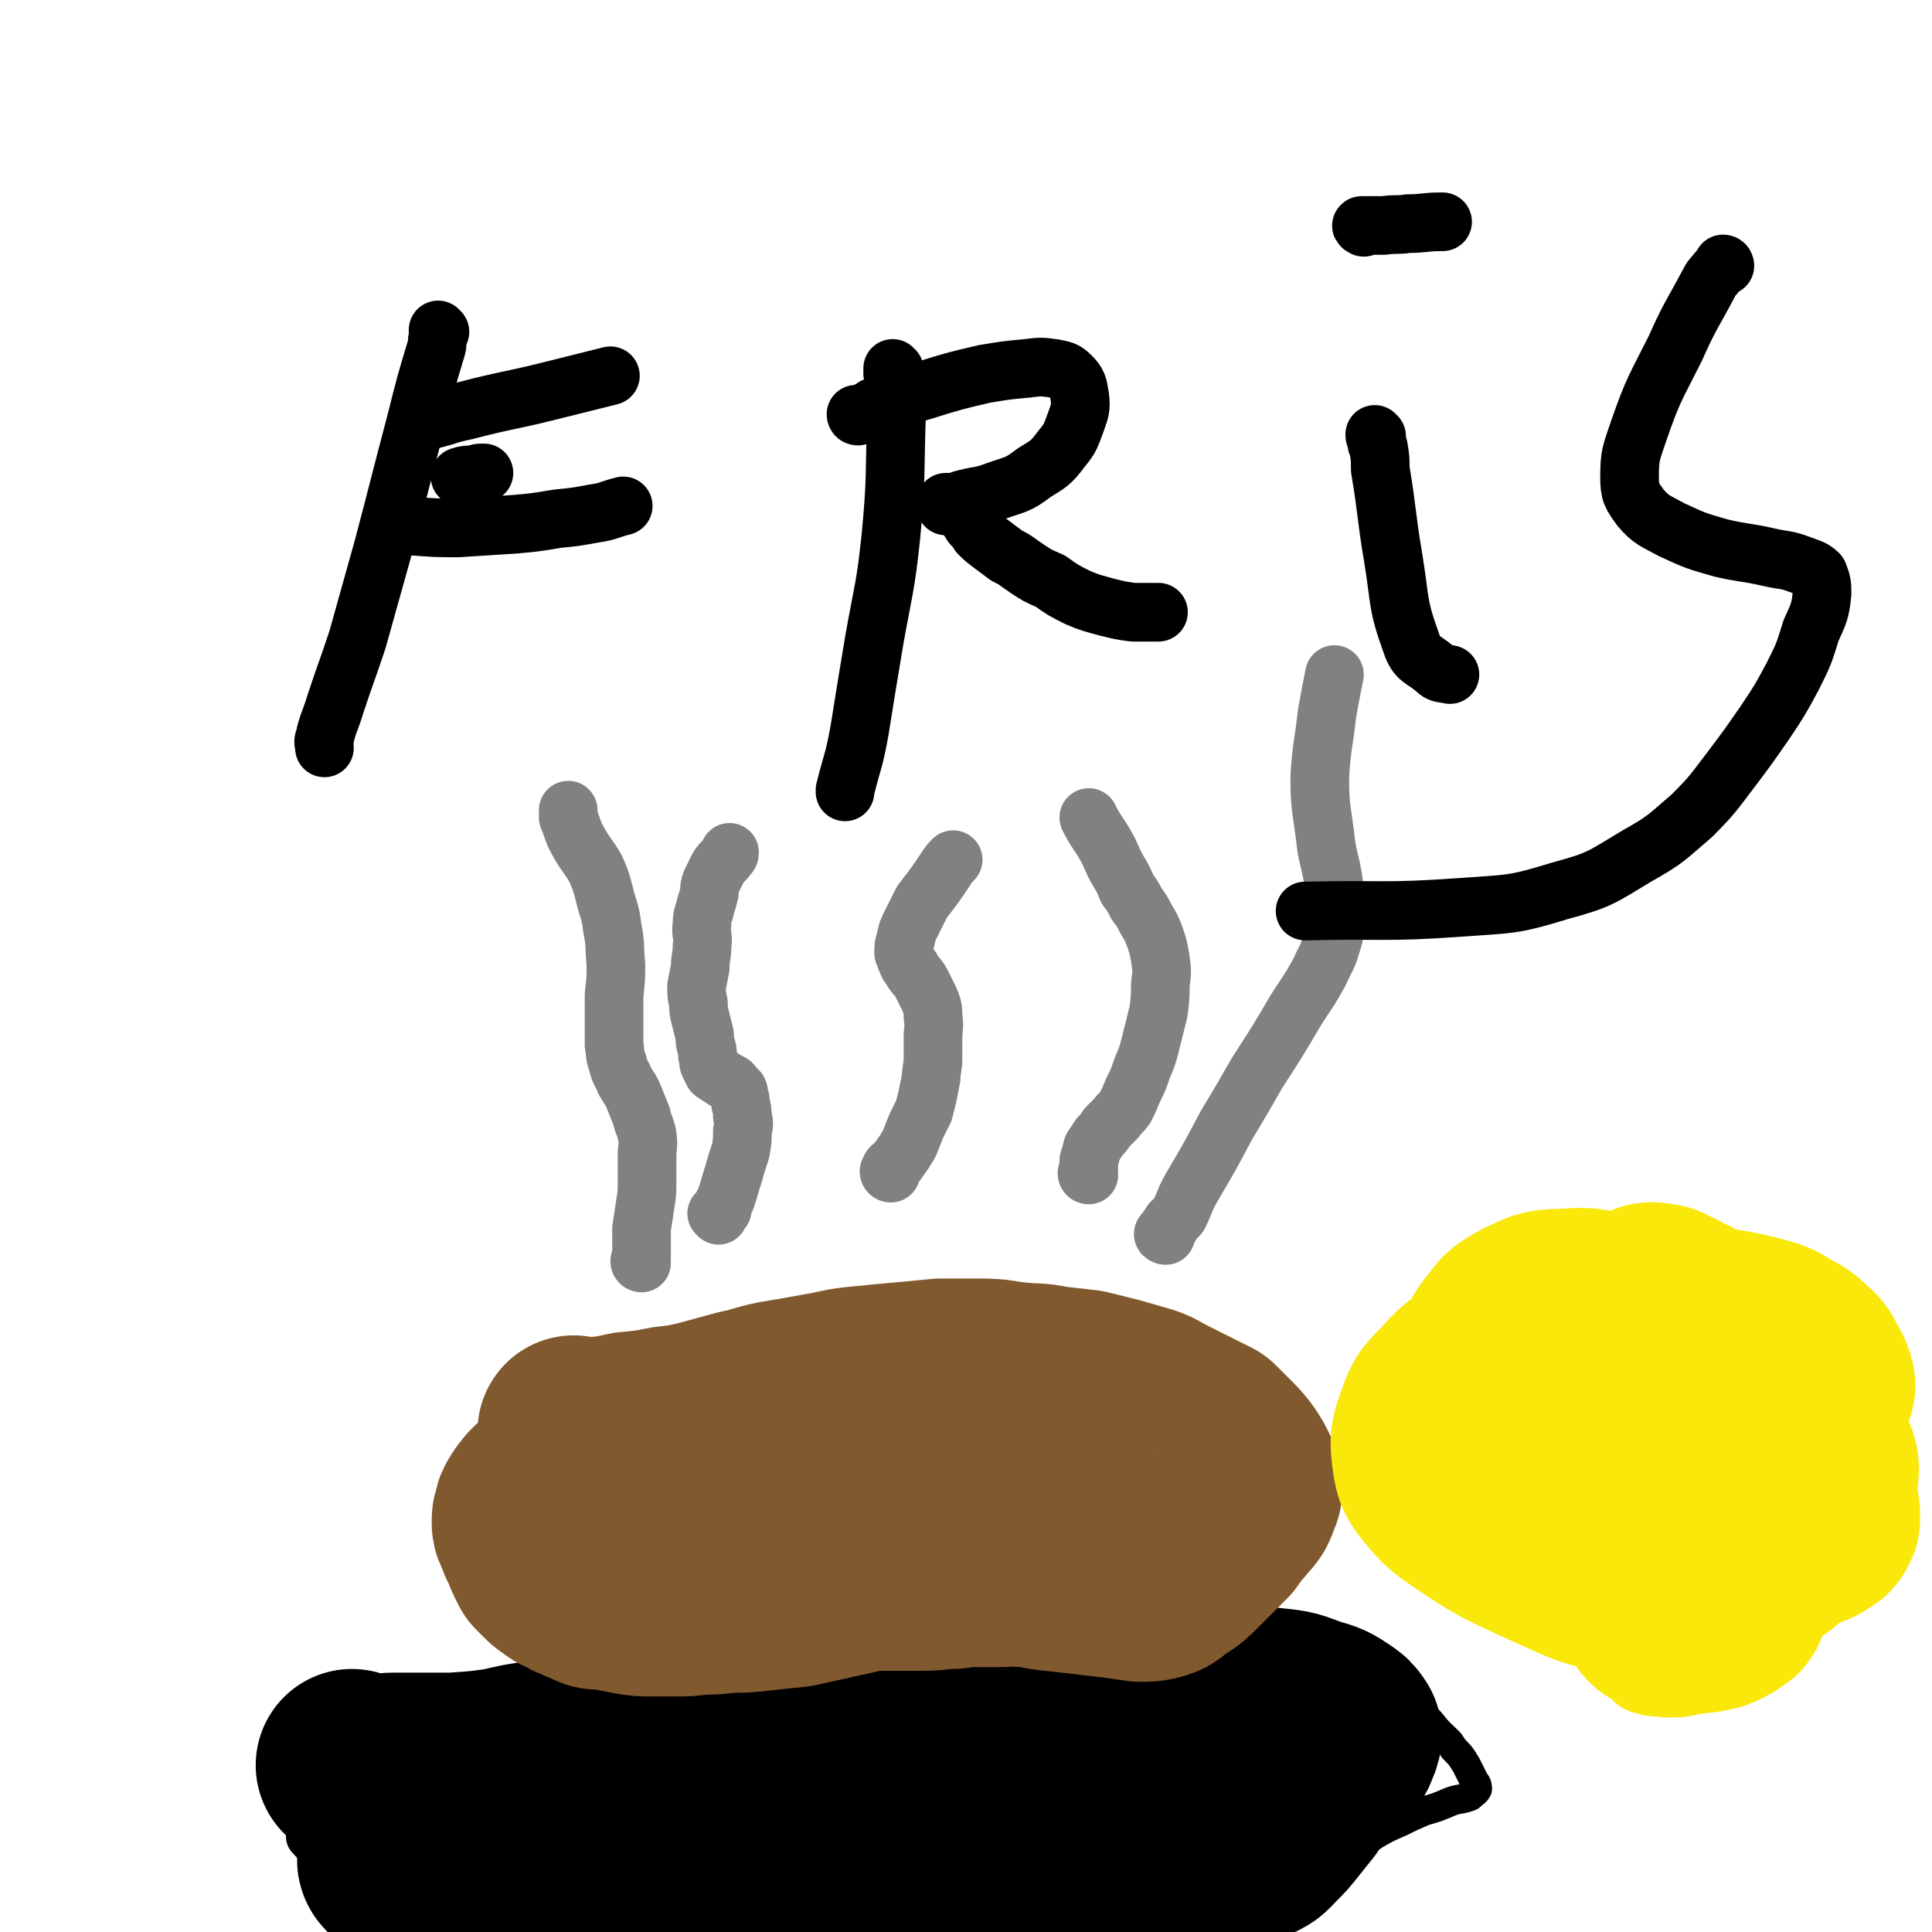 <svg viewBox='0 0 1054 1054' version='1.1' xmlns='http://www.w3.org/2000/svg' xmlns:xlink='http://www.w3.org/1999/xlink'><g fill='none' stroke='#000000' stroke-width='16' stroke-linecap='round' stroke-linejoin='round'><path d='M174,960c-1,0 -2,-1 -1,-1 3,-1 4,-1 9,-2 4,0 4,-1 7,-2 10,-3 10,-3 19,-5 20,-6 20,-6 40,-12 14,-3 14,-3 29,-6 13,-3 13,-4 26,-7 13,-2 13,-2 27,-4 13,-2 13,-3 26,-5 13,-2 13,-1 26,-3 13,-2 13,-2 25,-3 15,-1 15,-1 29,-2 14,-1 14,-1 28,-1 14,-1 14,-1 28,-1 15,0 15,1 31,1 17,1 17,0 34,1 16,0 16,0 33,1 14,0 14,1 28,1 14,1 14,1 27,2 13,0 13,1 26,2 12,1 12,0 24,1 11,2 11,2 23,4 11,1 11,0 21,2 8,1 8,1 16,3 6,3 6,3 12,7 6,3 6,2 11,6 4,4 4,5 8,9 4,4 4,3 7,8 4,4 4,4 7,9 2,4 2,4 4,8 1,2 2,2 2,5 -1,2 -2,2 -4,4 -5,2 -6,1 -11,3 -7,3 -7,3 -14,5 -7,3 -7,3 -13,6 -7,3 -7,3 -14,7 -6,4 -6,4 -13,8 -9,5 -9,6 -19,10 -12,6 -12,6 -25,9 -16,4 -16,4 -32,6 -18,3 -18,2 -37,3 -18,1 -18,1 -36,1 -18,0 -18,-1 -37,-2 -19,0 -19,0 -38,-1 -20,-1 -20,-2 -40,-3 -18,-1 -18,-1 -37,-2 -19,-1 -19,-1 -37,-1 -17,0 -18,0 -35,0 -16,0 -16,0 -32,-1 -15,-1 -15,-1 -30,-2 -13,-1 -13,-1 -27,-2 -12,-1 -12,0 -23,-1 -11,0 -11,0 -21,-1 -10,-1 -10,0 -20,-1 -8,-1 -8,-1 -16,-3 -7,-1 -7,-1 -13,-3 -5,-1 -5,-1 -10,-3 -3,-2 -3,-3 -6,-6 -2,-2 -2,-3 -2,-5 0,-4 0,-4 2,-7 3,-5 4,-5 8,-8 5,-5 6,-4 12,-8 7,-5 7,-5 14,-9 8,-5 8,-5 16,-9 9,-4 9,-4 18,-7 10,-4 10,-4 20,-7 9,-2 9,-2 18,-4 7,-2 7,-2 14,-4 '/></g>
<g fill='none' stroke='#000000' stroke-width='105' stroke-linecap='round' stroke-linejoin='round'><path d='M193,964c0,0 -1,-1 -1,-1 1,0 1,1 2,1 0,1 0,1 1,1 1,0 1,0 3,0 2,1 2,1 4,1 7,0 7,-1 13,-1 16,0 16,0 32,0 15,-1 15,-1 29,-3 19,-2 19,-2 38,-6 24,-4 24,-4 48,-9 24,-4 23,-4 47,-8 22,-3 22,-3 44,-5 20,-2 20,-2 40,-3 19,-1 19,-1 38,-2 14,-1 14,-1 29,-1 15,1 15,1 29,2 13,1 13,1 25,3 10,1 10,1 19,3 11,2 11,2 22,4 11,3 11,2 22,5 8,2 8,2 16,4 6,1 6,1 11,3 4,1 4,1 7,2 1,2 2,2 2,4 1,2 0,3 -1,5 -1,4 -1,4 -3,7 -2,5 -2,5 -5,9 -2,5 -2,5 -5,10 -4,4 -4,5 -8,8 -7,6 -7,6 -14,10 -12,6 -13,6 -26,9 -18,4 -18,3 -37,4 -18,1 -18,1 -37,0 -18,-2 -18,-2 -36,-4 -18,-2 -18,-3 -36,-5 -18,-2 -18,-2 -37,-4 -16,-1 -16,-1 -32,-2 -16,-2 -16,-2 -31,-3 -13,0 -13,0 -27,0 -13,0 -13,0 -27,1 -13,1 -13,1 -25,2 -12,2 -12,2 -24,5 -10,2 -10,2 -21,4 -9,1 -9,1 -18,2 -7,0 -7,0 -13,1 -6,1 -6,2 -12,2 -5,1 -5,1 -9,0 -4,0 -4,0 -8,-1 -3,-1 -3,0 -5,-1 -1,-1 -2,-2 -1,-3 0,-1 1,-1 3,-2 4,-1 4,-2 7,-2 7,-2 7,-2 14,-2 12,-1 12,0 23,0 15,1 15,0 29,1 16,0 16,1 32,1 20,0 20,0 40,0 24,0 24,0 48,-2 27,-1 27,-1 54,-3 23,-2 23,-3 46,-4 20,-2 20,-3 39,-3 16,1 16,3 32,5 13,1 13,1 27,2 10,1 10,1 20,2 8,1 8,1 16,2 6,1 6,1 13,1 7,-1 7,-1 13,-2 6,0 6,1 12,-1 5,-2 5,-3 9,-7 4,-4 4,-4 8,-9 4,-5 4,-5 8,-10 3,-5 3,-5 8,-10 3,-5 4,-4 8,-8 3,-4 3,-4 6,-7 2,-3 2,-3 3,-6 1,-2 1,-2 1,-4 -2,-3 -2,-3 -5,-5 -6,-4 -6,-4 -13,-6 -9,-3 -9,-4 -18,-5 -11,-1 -11,-2 -21,-1 -12,1 -13,2 -24,5 -14,3 -14,4 -27,7 -15,4 -15,4 -31,6 -17,3 -17,3 -34,4 -20,1 -20,0 -39,0 -21,0 -21,-1 -41,-1 -21,0 -21,0 -42,0 -20,0 -20,0 -41,1 -19,0 -19,0 -37,1 -15,1 -15,1 -31,2 -12,1 -12,1 -24,3 -11,2 -11,1 -22,3 -9,2 -10,2 -19,6 -8,3 -8,3 -15,7 -7,3 -7,4 -13,8 -5,4 -5,3 -9,8 -3,3 -3,4 -5,7 -2,3 -2,3 -3,5 0,0 1,1 2,1 2,-1 2,-1 5,-2 1,-1 1,-1 2,-1 '/></g>
<g fill='none' stroke='#81592F' stroke-width='105' stroke-linecap='round' stroke-linejoin='round'><path d='M314,782c0,0 -1,-1 -1,-1 0,0 1,1 1,1 1,1 1,0 2,0 1,0 1,1 3,0 2,0 2,0 5,0 10,-1 10,-1 19,-3 11,-1 11,-1 21,-3 9,-1 9,-1 18,-3 11,-3 11,-3 22,-6 10,-2 10,-3 20,-5 12,-2 12,-2 23,-4 12,-2 12,-3 24,-4 10,-1 10,-1 21,-2 11,-1 11,-1 21,-2 11,0 11,0 22,0 10,0 10,1 20,2 10,1 10,0 19,2 9,1 9,1 18,2 8,2 8,2 16,4 7,2 7,2 14,4 7,2 7,3 13,6 6,3 6,3 12,6 6,3 6,3 12,6 4,4 4,4 8,8 4,4 4,4 7,8 2,3 2,3 4,7 1,2 1,2 1,5 1,3 1,3 0,5 -1,3 -1,3 -2,5 -2,3 -3,3 -5,6 -4,4 -4,5 -7,9 -5,5 -5,5 -9,9 -4,4 -4,4 -8,8 -3,3 -3,3 -6,5 -3,2 -3,2 -6,4 -2,2 -2,2 -5,3 -4,1 -4,1 -9,1 -7,-1 -7,-1 -14,-2 -9,-1 -9,-1 -17,-2 -9,-1 -9,-1 -18,-2 -8,-1 -8,-2 -15,-2 -7,-1 -7,0 -13,0 -6,0 -6,0 -12,0 -6,0 -6,0 -13,1 -8,0 -8,1 -16,1 -9,0 -9,0 -19,0 -8,0 -8,0 -17,1 -7,0 -7,0 -15,1 -6,1 -6,1 -12,2 -6,0 -6,1 -12,1 -6,1 -6,0 -12,1 -7,0 -7,0 -13,0 -7,0 -7,0 -14,1 -5,0 -5,1 -10,2 -10,1 -10,1 -20,1 -5,0 -5,-1 -10,-1 -6,0 -6,0 -12,1 -4,0 -4,0 -9,0 -3,0 -3,1 -6,-1 -3,-1 -3,-2 -5,-4 -1,-2 -1,-3 -2,-5 0,-2 0,-2 0,-4 0,-3 0,-3 1,-5 1,-3 1,-3 3,-6 3,-4 2,-4 5,-7 4,-5 4,-5 8,-9 4,-5 4,-4 8,-9 3,-3 3,-4 6,-7 3,-3 3,-3 6,-6 4,-2 4,-3 8,-5 5,-3 5,-3 10,-5 7,-3 7,-3 13,-5 8,-3 8,-3 15,-5 8,-2 8,-3 16,-4 10,-2 10,-2 19,-3 10,0 10,0 20,0 9,-1 9,-1 18,-1 7,0 7,0 14,-1 7,0 7,0 13,0 6,1 6,1 12,1 7,1 7,1 14,2 7,1 7,1 13,2 6,1 6,0 12,1 5,1 5,1 10,3 3,1 3,1 6,2 0,0 1,0 1,1 0,0 -1,0 -1,0 -1,1 -1,1 -2,1 -2,0 -2,0 -5,0 -5,-1 -5,-1 -10,-2 -7,-1 -7,-1 -14,-2 -8,-2 -8,-2 -17,-4 -9,-1 -9,-1 -18,-3 -9,-1 -9,-1 -19,-2 -10,-1 -10,-1 -20,-2 -9,-1 -9,-1 -18,-1 -9,-1 -9,-1 -18,0 -9,0 -10,-1 -19,0 -9,1 -8,3 -17,5 -7,2 -7,2 -15,4 -6,1 -6,1 -13,1 -5,0 -5,-1 -10,-2 -5,0 -5,0 -9,1 -5,1 -5,1 -9,3 -4,3 -4,3 -8,6 -3,3 -3,3 -7,5 -3,2 -3,2 -6,4 -4,3 -4,3 -7,5 -3,3 -3,3 -5,6 -3,2 -3,2 -6,5 -1,2 -2,2 -3,4 -2,3 -2,3 -2,5 -1,2 -1,2 -1,4 0,2 0,2 1,4 1,2 1,2 2,5 1,2 1,2 2,4 1,2 1,3 2,5 1,2 1,2 2,4 2,2 2,2 4,4 2,2 2,2 4,3 2,2 2,2 5,3 3,2 3,2 6,3 4,2 4,2 8,3 5,1 5,1 10,2 5,1 5,1 10,2 6,1 6,1 12,1 6,0 6,0 12,0 7,0 7,0 14,-1 8,0 8,0 15,-1 9,0 9,0 18,-1 9,-1 9,-1 19,-2 9,-2 9,-2 18,-4 9,-2 9,-2 18,-4 8,-2 8,-2 16,-4 8,-2 8,-2 15,-4 8,-1 8,-1 15,-3 7,-1 7,-2 15,-3 7,-2 7,-2 14,-3 6,-1 6,-1 12,-2 4,-1 4,-1 9,-1 4,-1 4,-1 8,-2 2,-1 2,-1 5,-2 2,0 1,-1 3,-1 1,-1 1,-1 2,-2 1,0 1,0 1,-1 1,0 1,0 3,0 0,0 0,0 0,0 '/></g>
<g fill='none' stroke='#808282' stroke-width='32' stroke-linecap='round' stroke-linejoin='round'><path d='M392,663c0,0 -1,-1 -1,-1 0,0 1,0 1,0 1,-1 1,-1 2,-2 0,-1 0,-1 0,-2 1,-2 1,-2 2,-4 2,-6 2,-7 4,-13 2,-7 2,-7 4,-13 1,-5 1,-6 1,-11 1,-4 1,-4 0,-8 0,-3 0,-3 -1,-7 0,-2 0,-2 -1,-5 0,-2 0,-2 -2,-3 -1,-2 -1,-2 -2,-3 -2,-1 -2,-1 -4,-2 -1,-1 -1,-1 -3,-2 -1,-1 -2,-1 -3,-2 -1,-2 -1,-2 -2,-4 -1,-2 0,-3 -1,-5 0,-3 0,-3 -1,-6 -1,-4 0,-4 -1,-7 -1,-4 -1,-4 -2,-8 -1,-4 -1,-4 -1,-8 -1,-4 -1,-4 -1,-9 1,-5 1,-5 2,-10 0,-6 1,-6 1,-12 1,-6 -1,-6 0,-12 0,-5 1,-5 2,-10 1,-3 1,-3 2,-7 0,-3 0,-3 1,-6 1,-2 1,-2 2,-4 1,-2 1,-2 2,-4 2,-3 3,-3 5,-6 1,-1 1,-1 1,-2 '/><path d='M486,640c-1,0 -1,-1 -1,-1 0,0 0,0 0,0 0,0 0,0 0,0 1,-1 1,-1 1,-2 1,-1 1,-1 2,-1 1,-2 1,-1 2,-3 3,-4 3,-4 6,-9 2,-5 2,-5 4,-10 2,-4 2,-4 4,-8 1,-4 1,-4 2,-8 1,-5 1,-5 2,-10 0,-5 1,-5 1,-11 0,-5 0,-5 0,-11 0,-5 1,-6 0,-11 0,-5 0,-5 -2,-10 -2,-4 -2,-4 -4,-8 -2,-4 -3,-4 -5,-7 -1,-3 -2,-2 -3,-5 -1,-2 -1,-3 -2,-5 0,-4 0,-4 1,-7 1,-5 1,-5 3,-9 3,-6 3,-6 6,-12 7,-9 7,-9 13,-18 2,-3 2,-3 4,-5 '/><path d='M594,641c0,0 -1,0 -1,-1 0,-1 1,-1 1,-2 0,-1 0,-1 0,-2 0,-1 0,-2 0,-3 1,-3 1,-3 2,-7 2,-3 2,-3 4,-6 2,-2 2,-2 4,-5 3,-3 3,-3 5,-5 2,-3 3,-3 5,-6 2,-4 2,-4 4,-9 3,-6 3,-6 5,-12 3,-7 3,-7 5,-15 2,-8 2,-8 4,-16 1,-8 1,-8 1,-15 1,-7 1,-7 0,-14 -1,-6 -1,-6 -3,-12 -2,-5 -2,-5 -5,-10 -2,-4 -2,-4 -5,-8 -2,-4 -2,-4 -5,-8 -2,-5 -2,-5 -5,-10 -4,-7 -3,-7 -7,-14 -4,-7 -5,-7 -9,-15 '/><path d='M350,689c0,0 -1,0 -1,-1 0,-1 1,-1 1,-2 0,-1 0,-1 0,-2 0,-1 0,-1 0,-3 0,-5 0,-5 0,-11 1,-6 1,-6 2,-13 1,-6 1,-6 1,-13 0,-6 0,-6 0,-13 0,-6 1,-6 0,-12 -1,-5 -2,-5 -3,-10 -2,-5 -2,-5 -4,-10 -2,-5 -2,-4 -5,-9 -2,-5 -3,-5 -4,-10 -2,-5 -1,-5 -2,-10 0,-6 0,-6 0,-12 0,-8 0,-8 0,-15 1,-9 1,-9 1,-17 -1,-10 0,-10 -2,-20 -1,-9 -2,-9 -4,-17 -2,-8 -2,-8 -5,-15 -4,-7 -5,-7 -9,-14 -4,-7 -3,-7 -6,-14 0,-2 0,-2 0,-4 '/><path d='M636,674c-1,0 -2,-1 -1,-1 0,-1 1,-1 2,-3 2,-1 1,-1 2,-3 2,-2 2,-2 4,-4 4,-8 3,-8 7,-15 10,-17 10,-17 19,-34 9,-15 9,-15 17,-29 11,-17 11,-17 21,-34 7,-11 7,-10 13,-21 3,-7 4,-7 6,-14 2,-6 2,-6 2,-12 1,-6 1,-6 1,-12 -1,-7 -1,-7 -2,-14 -2,-11 -3,-11 -4,-21 -2,-16 -3,-17 -3,-33 1,-17 2,-17 4,-35 2,-11 2,-11 4,-21 '/></g>
<g fill='none' stroke='#81592F' stroke-width='32' stroke-linecap='round' stroke-linejoin='round'><path d='M401,801c0,0 -1,-1 -1,-1 1,0 1,0 2,0 1,0 0,0 1,0 '/><path d='M556,805c0,0 -1,-1 -1,-1 1,0 1,0 2,0 1,0 1,1 2,1 1,0 1,0 1,0 '/><path d='M487,812c0,0 0,-1 -1,-1 0,0 1,0 1,0 0,0 0,0 0,-1 0,0 0,0 1,0 0,0 0,0 0,0 '/><path d='M520,789c0,-1 -1,-1 -1,-1 1,-1 1,-1 3,-1 0,0 0,0 1,0 0,1 0,1 1,1 '/></g>
<g fill='none' stroke='#000000' stroke-width='32' stroke-linecap='round' stroke-linejoin='round'><path d='M240,181c0,0 -1,-1 -1,-1 0,0 0,1 0,2 0,1 0,1 0,2 -1,3 0,3 -1,6 -6,20 -6,20 -11,40 -9,34 -9,35 -18,69 -7,25 -7,25 -14,50 -6,18 -6,17 -12,35 -3,10 -4,10 -6,19 -1,2 0,3 0,5 0,0 0,0 0,0 '/><path d='M229,231c0,0 -1,0 -1,-1 0,0 1,1 2,0 3,0 3,0 5,-1 9,-2 9,-3 19,-5 23,-6 23,-5 47,-11 16,-4 16,-4 32,-8 0,0 0,0 0,0 '/><path d='M252,261c0,0 -1,-1 -1,-1 3,-1 4,-1 8,-1 2,-1 2,-1 5,-1 '/><path d='M218,285c0,0 -1,-1 -1,-1 0,0 0,1 1,2 1,0 1,1 2,1 2,0 2,0 5,0 13,1 13,1 25,1 16,-1 16,-1 31,-2 11,-1 11,-1 23,-3 10,-1 10,-1 21,-3 7,-1 7,-2 15,-4 '/><path d='M488,202c0,0 -1,-1 -1,-1 0,1 0,2 0,3 1,2 1,2 1,4 0,11 1,11 1,21 -1,32 0,32 -3,64 -3,28 -4,28 -9,56 -4,24 -4,24 -8,49 -3,17 -4,17 -8,33 0,1 0,1 0,1 '/><path d='M468,227c0,0 -1,0 -1,-1 0,0 1,1 2,0 2,0 1,-1 3,-1 3,-2 3,-1 5,-3 14,-4 13,-5 27,-9 16,-5 16,-5 33,-9 12,-2 12,-2 23,-3 8,-1 8,-1 15,0 5,1 6,1 9,4 4,4 4,5 5,11 1,7 0,8 -2,14 -3,8 -3,9 -8,15 -6,8 -7,8 -15,13 -9,7 -10,6 -21,10 -8,3 -8,2 -16,4 -4,1 -4,1 -7,3 -2,0 -2,0 -3,1 -1,0 -1,0 -1,0 0,-1 0,-1 0,-2 0,0 1,0 1,0 1,0 1,0 2,0 0,0 1,0 1,0 1,0 1,0 2,1 1,1 1,1 2,2 1,2 2,1 3,3 1,2 0,2 2,4 1,2 1,2 2,3 2,2 2,2 3,4 3,3 3,3 7,6 4,3 4,3 8,6 6,3 5,3 11,7 6,4 6,4 13,7 7,5 7,5 15,9 7,3 8,3 15,5 8,2 8,2 15,3 7,0 7,0 14,0 '/><path d='M751,238c0,0 -1,-1 -1,-1 0,1 0,1 1,3 0,2 0,2 1,4 1,6 1,6 1,12 4,24 3,24 7,48 4,24 2,25 10,47 3,9 6,8 13,14 3,3 4,2 8,3 '/><path d='M744,124c0,0 -2,-1 -1,-1 2,0 3,0 7,0 2,0 2,0 5,0 7,-1 7,0 13,-1 9,0 9,-1 18,-1 0,0 0,0 1,0 '/><path d='M941,145c0,0 0,-1 -1,-1 0,0 0,1 -1,2 -1,1 -1,1 -2,2 -3,4 -3,3 -5,7 -9,17 -10,17 -18,35 -11,22 -12,22 -20,45 -4,12 -5,13 -5,25 0,9 1,10 6,17 6,7 8,7 17,12 13,6 13,6 27,10 13,3 13,2 26,5 9,2 9,1 17,4 5,2 7,2 10,5 2,5 2,6 2,11 -1,10 -2,11 -6,20 -4,13 -4,13 -10,25 -7,13 -7,13 -15,25 -9,13 -9,13 -18,25 -10,13 -10,14 -22,26 -14,12 -14,13 -30,22 -20,12 -20,13 -42,19 -26,8 -27,7 -54,9 -42,3 -42,1 -84,2 -1,0 -1,0 -1,0 '/></g>
<g fill='none' stroke='#FAE80B' stroke-width='32' stroke-linecap='round' stroke-linejoin='round'><path d='M987,775c0,-1 -1,-1 -1,-1 -1,-1 0,-1 -1,-2 -1,-1 -1,-1 -2,-2 -2,-1 -2,-3 -5,-2 -12,1 -15,-1 -25,6 -18,12 -19,14 -32,33 -13,19 -11,20 -20,42 -7,17 -7,17 -11,35 -3,11 -4,11 -4,22 0,4 1,4 3,8 3,3 3,4 7,5 6,2 6,1 13,2 8,0 8,0 17,-2 10,-1 10,-1 19,-3 8,-3 8,-3 15,-7 7,-5 8,-5 13,-11 5,-7 5,-8 8,-16 3,-11 3,-11 4,-22 1,-13 1,-13 -1,-27 -2,-16 -1,-17 -7,-33 -6,-18 -6,-19 -17,-36 -8,-13 -9,-14 -22,-23 -9,-6 -10,-6 -21,-7 -11,-1 -12,-1 -22,3 -10,5 -11,6 -19,14 -9,10 -9,11 -14,24 -5,16 -5,17 -6,34 -2,18 -1,18 0,36 2,16 1,16 6,31 4,12 4,12 11,22 5,8 6,9 14,14 8,5 9,5 19,6 12,2 12,2 24,-1 12,-3 12,-4 23,-10 9,-5 9,-5 16,-13 7,-7 8,-7 12,-16 6,-12 6,-12 8,-25 2,-16 2,-16 0,-32 -2,-18 -2,-19 -9,-36 -7,-19 -7,-20 -20,-36 -10,-14 -11,-15 -25,-24 -9,-6 -11,-6 -22,-6 -9,-1 -11,0 -19,5 -9,6 -10,6 -16,16 -7,12 -7,13 -9,27 -1,17 0,18 3,34 3,13 4,14 10,26 5,9 5,10 12,17 7,7 8,7 16,11 10,5 10,5 21,8 10,2 11,2 21,3 8,0 8,0 15,-1 6,0 7,0 12,-2 5,-2 6,-3 9,-7 4,-5 4,-6 5,-12 2,-8 2,-8 0,-16 -2,-12 -2,-13 -8,-23 -9,-14 -9,-16 -22,-27 -15,-12 -16,-13 -34,-18 -14,-4 -16,-4 -31,-1 -13,3 -13,5 -23,13 -11,8 -12,9 -18,20 -7,12 -7,13 -10,26 -2,12 -2,13 1,24 2,10 3,11 10,18 7,7 7,8 17,12 13,6 13,5 27,7 18,3 18,2 36,1 14,0 15,-1 29,-4 10,-3 10,-3 20,-7 7,-4 7,-4 14,-9 5,-4 7,-3 8,-9 3,-10 3,-12 0,-23 -4,-22 -3,-24 -14,-44 -12,-22 -13,-22 -31,-40 -13,-13 -14,-13 -29,-21 -9,-4 -11,-4 -20,-3 -8,1 -9,1 -14,6 -7,6 -8,7 -12,15 -4,11 -5,12 -5,24 -1,14 -1,15 2,29 3,13 3,14 10,25 6,11 7,11 16,19 10,8 11,8 23,14 13,5 13,5 27,8 9,2 10,2 19,0 7,-1 9,-1 13,-5 5,-5 6,-6 7,-13 1,-10 1,-11 -2,-21 -6,-19 -6,-20 -18,-36 -14,-20 -16,-19 -34,-36 -14,-12 -14,-13 -29,-22 -10,-6 -10,-5 -21,-9 -8,-2 -8,-1 -16,-1 -6,0 -6,0 -12,2 -3,1 -5,1 -6,3 -1,2 0,3 1,5 4,6 4,6 9,12 8,10 7,10 16,19 11,11 11,12 24,22 13,10 14,9 28,17 11,6 11,6 23,10 7,3 7,2 15,4 1,0 1,0 3,0 '/><path d='M988,834c0,0 -1,0 -1,-1 0,0 1,0 1,0 0,0 0,-1 0,-1 0,-1 0,-1 0,-2 -1,-2 -1,-2 -2,-4 -5,-6 -5,-6 -11,-11 -18,-18 -19,-17 -37,-34 -21,-18 -21,-18 -42,-36 -19,-16 -18,-17 -38,-32 -12,-9 -12,-9 -26,-15 -4,-2 -6,-3 -10,-1 -3,2 -3,4 -3,9 -2,13 -2,13 -1,26 3,24 2,25 9,48 6,21 6,22 17,41 9,15 9,16 23,27 10,9 11,10 25,13 17,4 18,3 35,2 14,-1 15,-1 27,-6 9,-4 10,-4 16,-11 7,-7 7,-7 11,-17 4,-13 4,-14 5,-29 1,-18 1,-18 -3,-36 -5,-21 -5,-21 -14,-40 -6,-14 -6,-14 -16,-26 -5,-6 -6,-7 -14,-10 -5,-2 -7,-3 -12,-1 -6,2 -6,3 -10,9 -5,10 -5,11 -7,23 -3,19 -3,19 -3,38 0,19 1,19 4,38 2,15 2,16 8,29 4,11 5,11 13,20 6,7 7,7 16,12 9,5 9,4 20,7 8,2 9,2 17,2 7,0 7,0 13,-2 5,-2 6,-3 9,-8 3,-6 2,-8 1,-16 -1,-14 -1,-15 -7,-28 -10,-24 -9,-25 -25,-46 -17,-21 -18,-21 -40,-37 -13,-10 -15,-11 -31,-15 -10,-2 -11,-1 -21,2 -7,3 -7,4 -12,10 -6,6 -6,6 -10,14 -3,8 -3,8 -5,16 0,5 0,5 1,10 1,4 2,4 5,6 2,2 3,1 6,1 4,0 4,0 8,-2 4,-1 3,-1 7,-3 3,-1 3,-2 7,-3 5,-2 5,-2 10,-3 '/></g>
<g fill='none' stroke='#FAE80B' stroke-width='105' stroke-linecap='round' stroke-linejoin='round'><path d='M905,881c-1,0 -1,-1 -1,-1 -1,0 0,0 0,-1 0,-1 0,-1 -1,-3 0,-4 0,-4 -1,-7 -2,-16 -3,-16 -4,-31 -2,-17 -2,-17 -1,-34 1,-9 1,-9 5,-17 3,-7 3,-8 9,-13 6,-5 7,-6 15,-8 10,-3 10,-3 21,-2 10,1 11,1 21,5 8,4 8,4 15,11 5,5 5,5 8,12 3,6 4,7 3,13 0,7 -1,8 -4,14 -5,9 -5,10 -12,17 -9,10 -9,11 -21,18 -14,7 -15,9 -31,10 -21,2 -22,2 -42,-3 -22,-5 -22,-7 -43,-16 -19,-9 -20,-9 -38,-21 -10,-7 -11,-7 -19,-17 -4,-5 -4,-6 -5,-13 -1,-8 -1,-9 2,-17 3,-9 3,-9 10,-16 9,-10 10,-11 22,-17 19,-10 19,-10 40,-16 21,-5 22,-5 45,-7 18,-1 18,0 37,1 13,2 13,2 25,5 7,2 7,2 13,6 6,3 6,3 10,7 4,3 4,4 6,8 2,3 2,3 3,6 0,1 1,2 0,3 -1,1 -1,1 -3,1 -5,-1 -5,-2 -10,-4 -10,-6 -10,-6 -20,-12 -11,-7 -11,-7 -22,-14 -6,-4 -6,-4 -12,-9 -4,-3 -4,-3 -9,-5 -3,-2 -3,-2 -6,-3 -3,-2 -3,-2 -6,-2 -3,-1 -4,-1 -7,1 -4,1 -5,1 -8,4 -6,4 -6,5 -10,11 -6,9 -6,9 -9,19 -4,13 -4,13 -5,25 -1,10 -1,11 1,20 1,8 2,8 5,15 3,5 3,6 7,10 6,5 6,5 12,9 8,4 9,4 17,7 11,3 11,3 22,5 11,2 11,2 22,3 9,1 9,1 18,0 7,0 7,0 14,-2 4,-1 5,0 8,-3 3,-1 3,-2 4,-4 0,-5 0,-6 -2,-11 -4,-10 -4,-11 -11,-21 -13,-20 -13,-21 -30,-38 -17,-17 -17,-18 -38,-30 -16,-10 -17,-10 -35,-14 -13,-4 -13,-4 -27,-3 -10,0 -10,1 -19,5 -7,4 -8,4 -12,10 -5,6 -6,7 -6,14 -1,9 0,10 3,17 4,10 5,10 12,17 7,8 7,8 16,14 10,6 10,6 21,11 10,4 11,4 22,6 12,2 13,2 25,1 26,-3 25,-5 51,-10 3,0 3,0 6,-1 '/></g>
</svg>